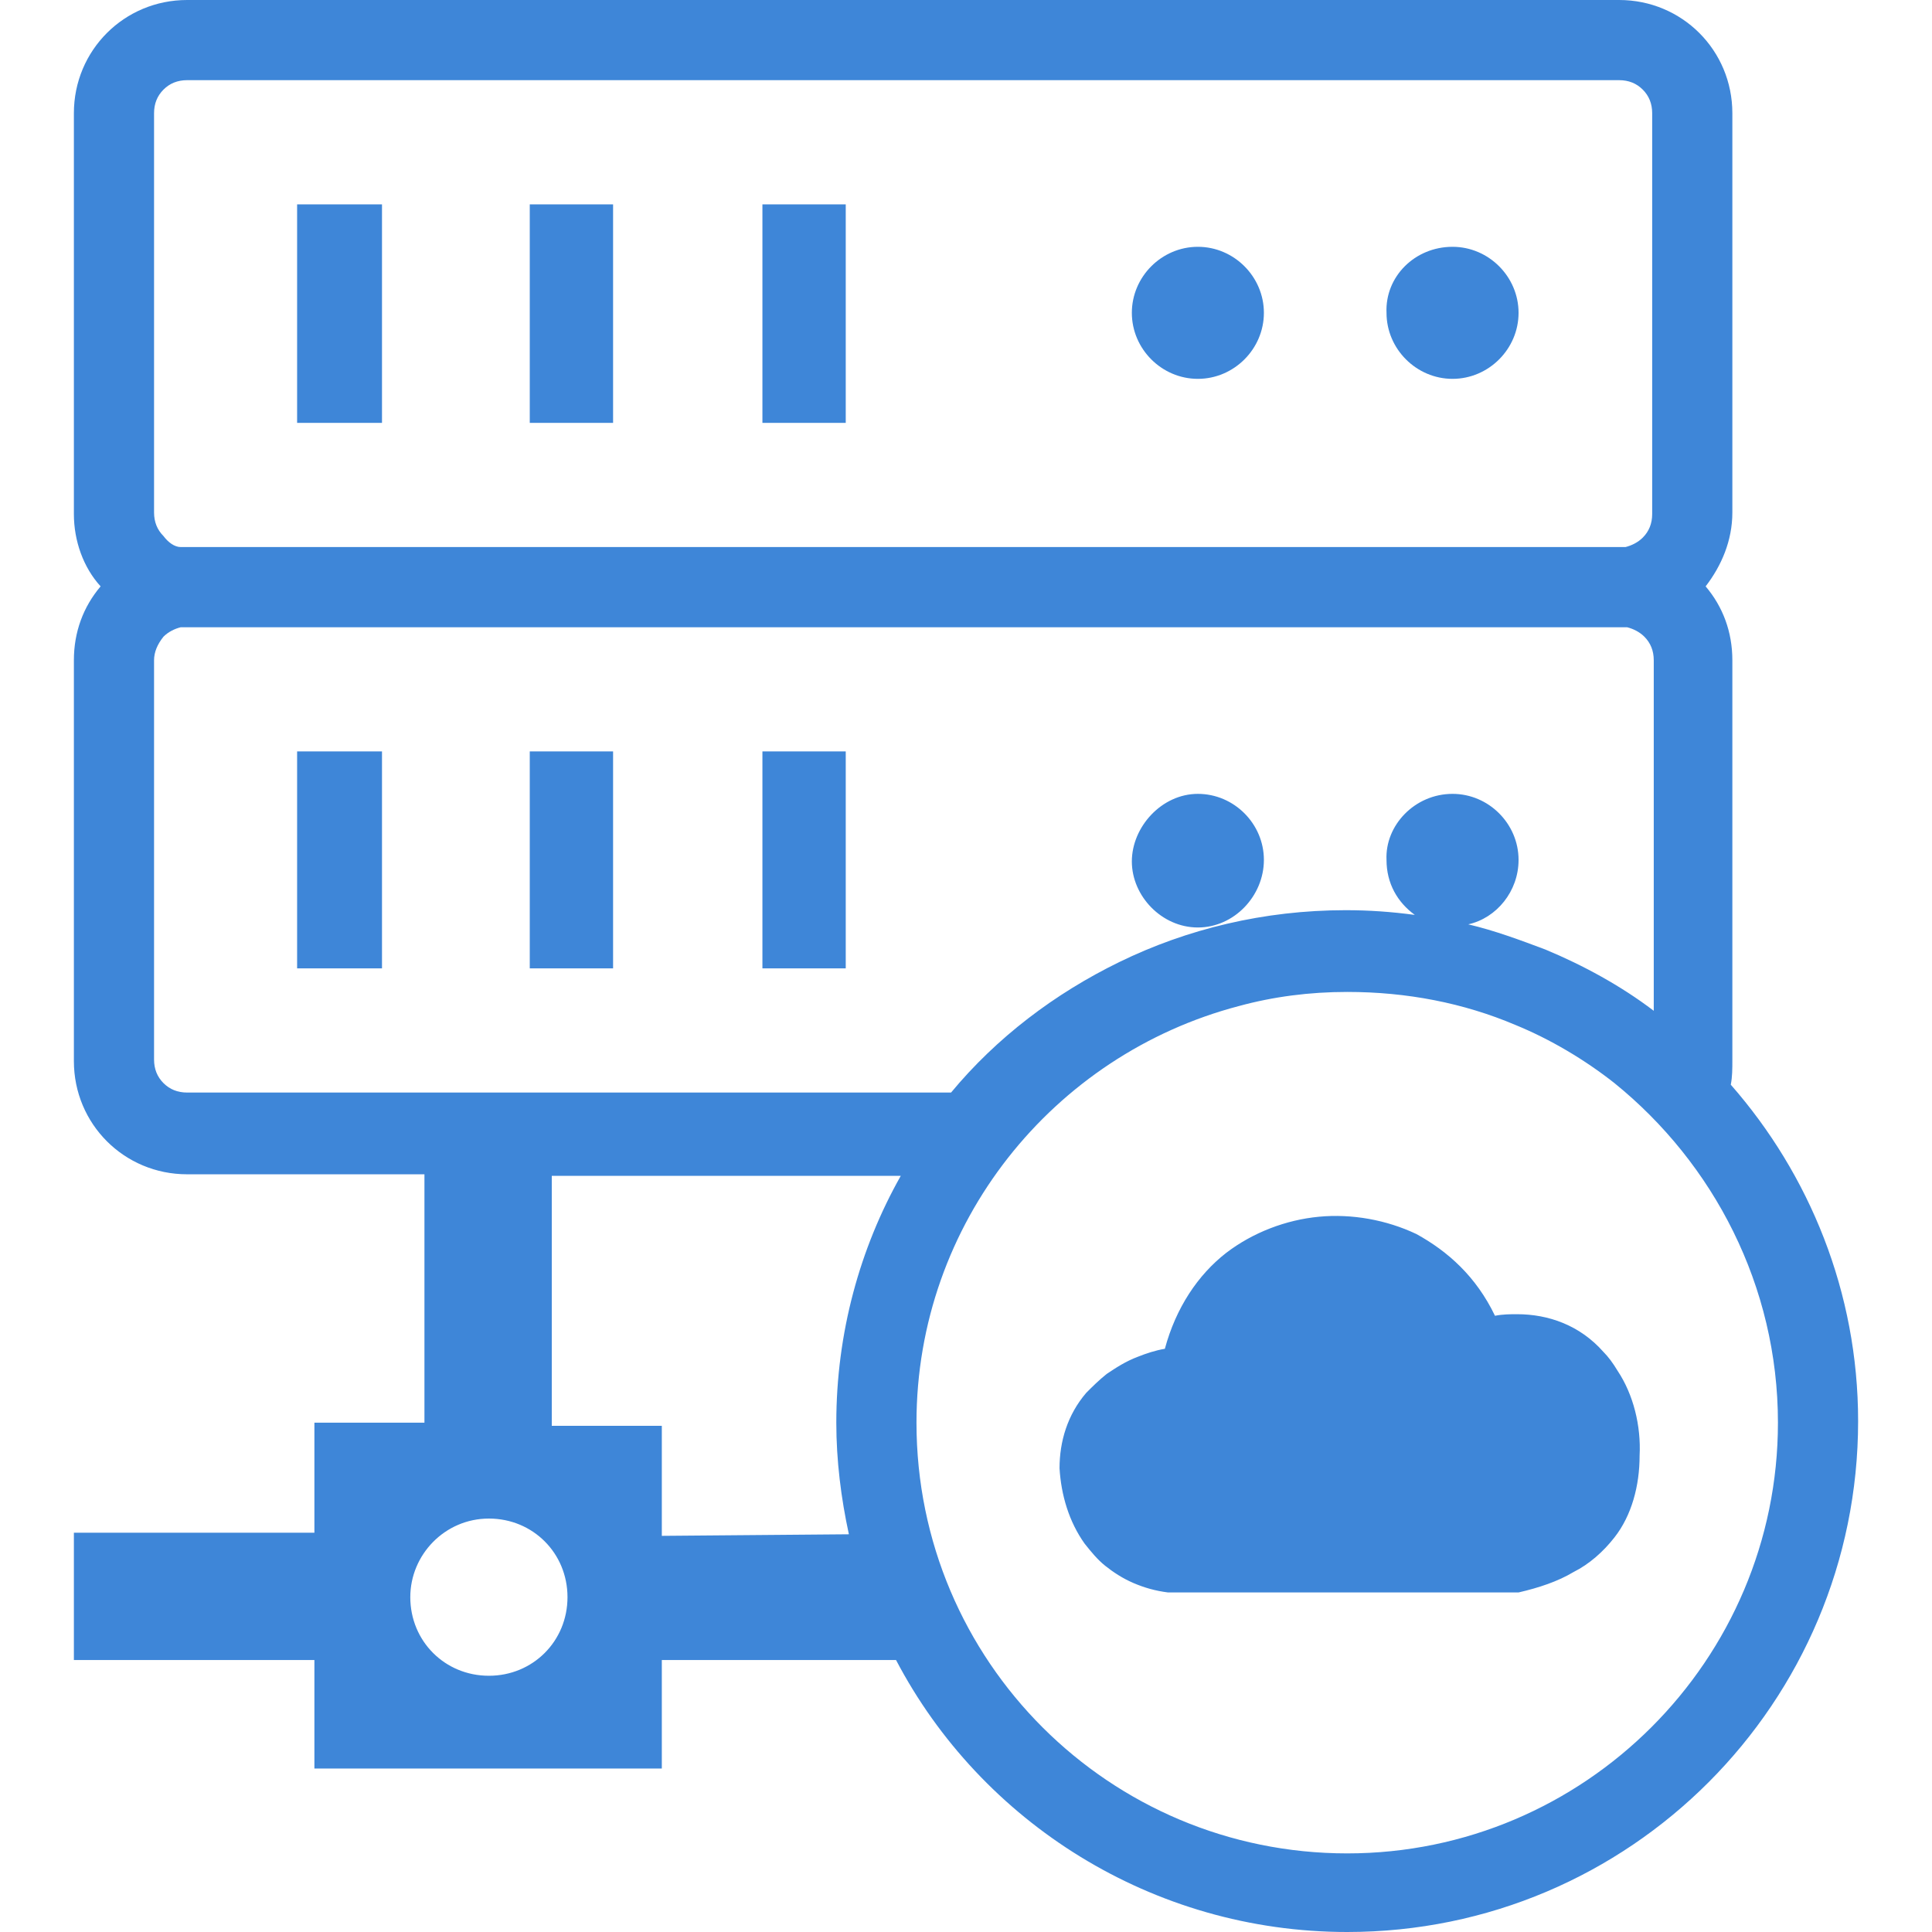 <?xml version="1.0" encoding="UTF-8"?>
<!-- Generator: Adobe Illustrator 28.1.0, SVG Export Plug-In . SVG Version: 6.00 Build 0)  -->
<svg xmlns="http://www.w3.org/2000/svg" xmlns:xlink="http://www.w3.org/1999/xlink" version="1.1" id="Layer_1" x="0px" y="0px" viewBox="0 0 122.9 122.9" style="enable-background:new 0 0 122.9 122.9;" xml:space="preserve">
<style type="text/css">
	.st0{fill-rule:evenodd;clip-rule:evenodd;fill:#3E86D8;}
	.st1{fill:none;}
</style>
<g>
	<path class="st0" d="M110.1,69c5,5.7,8.1,13.2,8.1,21.4c0,17.9-14.5,32.5-32.5,32.5c-12.4,0-23.3-7-28.7-17.3H42.1v6.9H20v-6.9H4.7   v-8.1H20v-7h7V74.7H11.9c-2,0-3.8-0.8-5.1-2.1c-1.3-1.3-2.1-3.1-2.1-5.1V42c0-1.8,0.6-3.4,1.7-4.7c-1.1-1.2-1.7-2.9-1.7-4.6V7.2   c0-2,0.8-3.8,2.1-5.1S9.9,0,11.9,0H103c2,0,3.8,0.8,5.1,2.1c1.3,1.3,2.1,3.1,2.1,5.1v25.4c0,1.8-0.7,3.4-1.7,4.7   c1.1,1.3,1.7,2.9,1.7,4.7v25.4C110.2,68,110.2,68.5,110.1,69L110.1,69z M95.1,83.7c0.5-0.1,1-0.1,1.4-0.1c2,0,4,0.7,5.5,2.4   c0.3,0.3,0.6,0.7,0.9,1.2c1,1.5,1.5,3.5,1.4,5.4c0,1.9-0.5,3.8-1.6,5.2c-0.7,0.9-1.6,1.7-2.6,2.2c-1,0.6-2.2,1-3.5,1.3h-0.2h-22   h-0.1c-0.8-0.1-1.5-0.3-2.2-0.6c-0.7-0.3-1.3-0.7-1.8-1.1s-0.9-0.9-1.3-1.4c-1-1.4-1.5-3.1-1.6-4.8c0-1.7,0.5-3.4,1.7-4.8   c0.4-0.4,0.8-0.8,1.3-1.2c0.6-0.4,1.2-0.8,2-1.1c0.5-0.2,1.1-0.4,1.7-0.5c0.7-2.6,2.1-4.7,3.9-6.1c1.7-1.3,3.8-2.1,5.9-2.3   c2.1-0.2,4.3,0.2,6.2,1.1C92.1,79.6,93.9,81.2,95.1,83.7L95.1,83.7L95.1,83.7z M54,97.6c-0.5-2.3-0.8-4.7-0.8-7.1   c0-5.7,1.5-11.1,4.1-15.7H35.1v15.9h7v7L54,97.6L54,97.6z M31.1,96.6c2.8,0,5,2.2,5,5s-2.2,5-5,5s-5-2.2-5-5   C26.1,98.9,28.3,96.6,31.1,96.6L31.1,96.6z M18.9,13h5.4v13.9h-5.4V13L18.9,13z M92.4,50.5c2.3,0,4.2,1.9,4.2,4.2   c0,2-1.4,3.7-3.2,4.1c1.7,0.4,3.3,1,4.9,1.6c2.4,1,4.8,2.3,6.9,3.9V42c0-0.6-0.2-1.1-0.6-1.5c-0.3-0.3-0.7-0.5-1.1-0.6   c-0.1,0-0.3,0-0.4,0H11.9c-0.1,0-0.3,0-0.4,0c-0.4,0.1-0.8,0.3-1.1,0.6C10,41,9.8,41.5,9.8,42v25.4c0,0.6,0.2,1.1,0.6,1.5   s0.9,0.6,1.5,0.6h48.6c2.9-3.5,6.6-6.3,10.7-8.3c4.3-2.1,9.2-3.3,14.4-3.3c1.5,0,2.9,0.1,4.4,0.3c-1.1-0.8-1.8-2-1.8-3.5   C88.1,52.5,90,50.5,92.4,50.5L92.4,50.5z M76.2,50.5c2.3,0,4.2,1.9,4.2,4.2S78.5,59,76.2,59C73.9,59,72,57,72,54.8   S73.9,50.5,76.2,50.5L76.2,50.5z M48.5,47.8h5.3v13.8h-5.3V47.8L48.5,47.8z M33.7,47.8H39v13.8h-5.3V47.8L33.7,47.8z M18.9,47.8   h5.4v13.8h-5.4V47.8L18.9,47.8z M92.4,15.7c2.3,0,4.2,1.9,4.2,4.2s-1.9,4.2-4.2,4.2c-2.3,0-4.2-1.9-4.2-4.2   C88.1,17.6,90,15.7,92.4,15.7L92.4,15.7z M76.2,15.7c2.3,0,4.2,1.9,4.2,4.2s-1.9,4.2-4.2,4.2c-2.3,0-4.2-1.9-4.2-4.2   S73.9,15.7,76.2,15.7L76.2,15.7z M48.5,13h5.3v13.9h-5.3V13L48.5,13z M33.7,13H39v13.9h-5.3V13L33.7,13z M11.5,34.8   c0.1,0,0.3,0,0.4,0H103c0.1,0,0.3,0,0.4,0c0.4-0.1,0.8-0.3,1.1-0.6c0.4-0.4,0.6-0.9,0.6-1.5V7.2c0-0.6-0.2-1.1-0.6-1.5   c-0.4-0.4-0.9-0.6-1.5-0.6H11.9c-0.6,0-1.1,0.2-1.5,0.6C10,6.1,9.8,6.6,9.8,7.2v25.4c0,0.6,0.2,1.1,0.6,1.5   C10.7,34.5,11.1,34.8,11.5,34.8L11.5,34.8z M102.7,68.9c-1.9-1.5-4.1-2.8-6.3-3.7c-3.3-1.4-6.9-2.1-10.7-2.1   c-2.4,0-4.7,0.3-6.9,0.9C67,67.1,58.3,77.8,58.3,90.5c0,15.2,12.3,27.4,27.4,27.4c15.1,0,27.4-12.3,27.4-27.4   C113.1,81.8,109,74,102.7,68.9L102.7,68.9z"></path>
</g>
<rect class="st1" width="122.9" height="122.9"></rect>
</svg>
